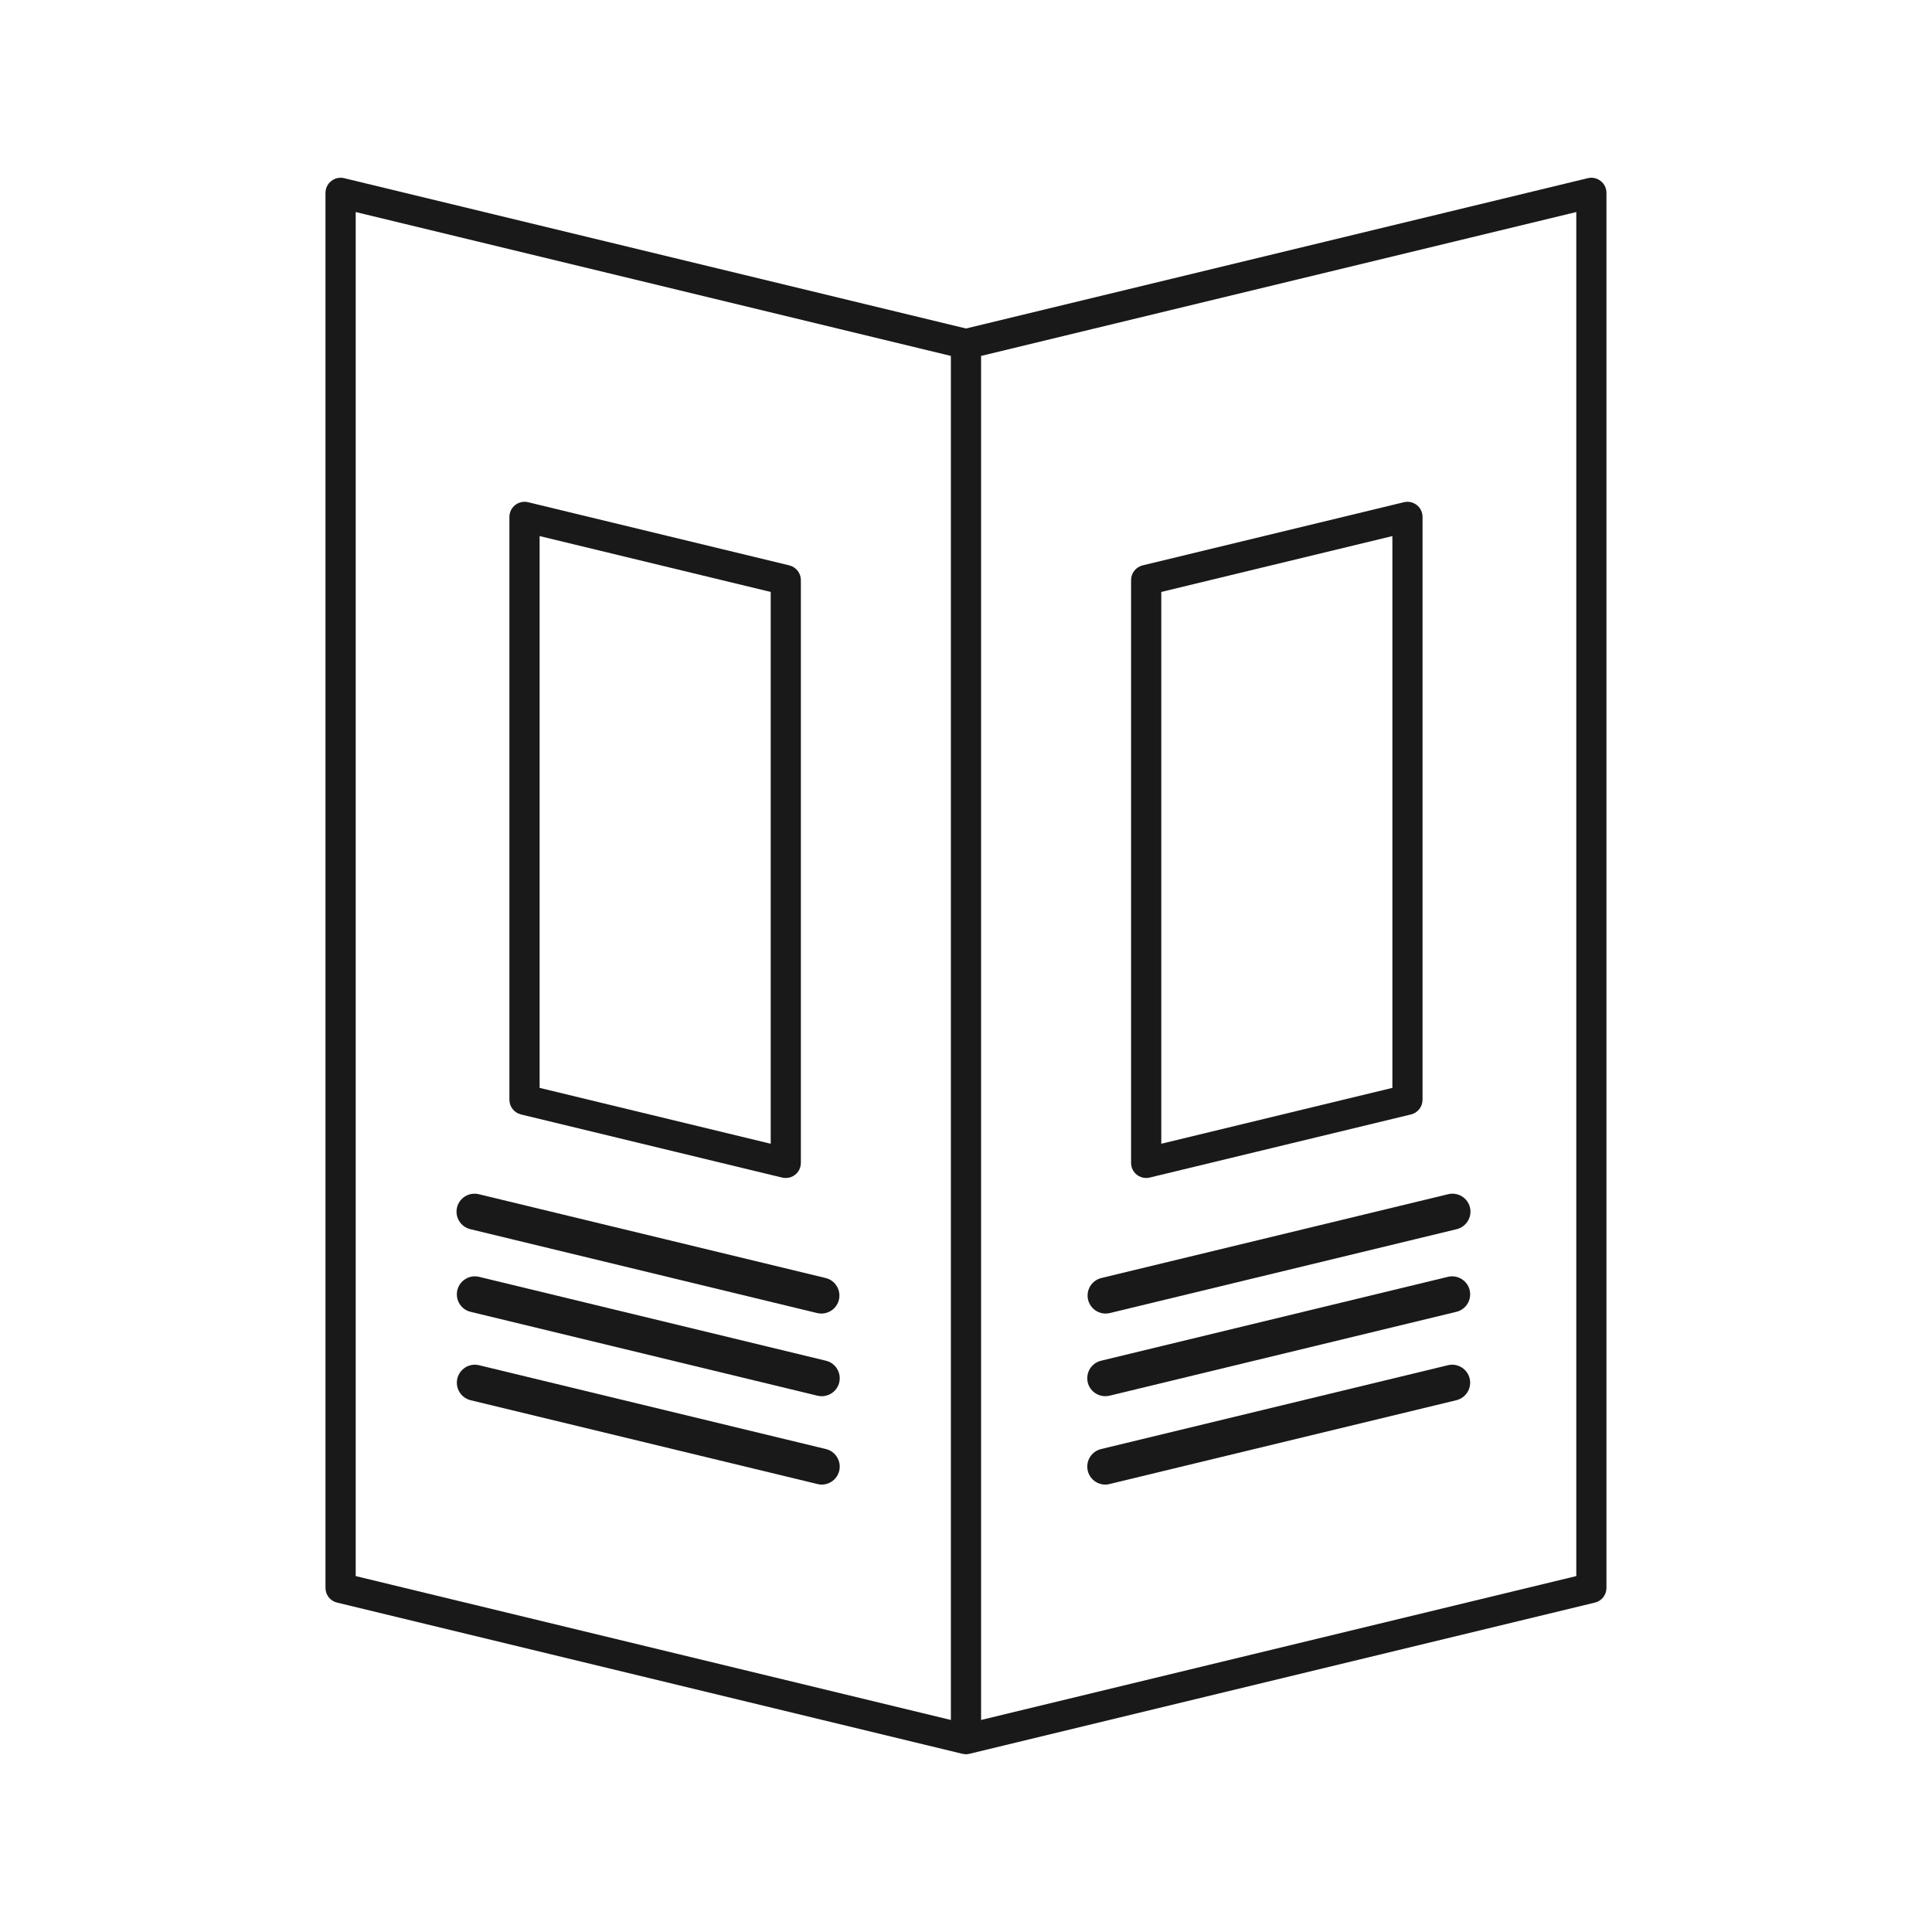 <svg width="36" height="36" viewBox="0 0 36 36" fill="none" xmlns="http://www.w3.org/2000/svg">
<path d="M21.357 21.95C21.295 21.95 21.233 21.93 21.183 21.89C21.116 21.837 21.076 21.755 21.076 21.669V10.809C21.076 10.679 21.165 10.566 21.291 10.535L26.16 9.358C26.244 9.338 26.332 9.357 26.4 9.411C26.468 9.464 26.507 9.546 26.507 9.632V20.492C26.507 20.622 26.418 20.735 26.292 20.766L21.424 21.942C21.402 21.948 21.38 21.95 21.357 21.95ZM21.639 11.03V21.312L25.945 20.271V9.989L21.639 11.03Z" fill="black" fill-opacity="0.9"/>
<path d="M20.601 24.476C20.45 24.476 20.312 24.373 20.275 24.219C20.232 24.039 20.342 23.858 20.522 23.814L26.986 22.252C27.166 22.209 27.347 22.319 27.391 22.499C27.434 22.679 27.323 22.86 27.143 22.904L20.68 24.467C20.654 24.473 20.627 24.476 20.601 24.476Z" fill="black" fill-opacity="0.9"/>
<path d="M20.595 26.016C20.444 26.016 20.306 25.913 20.269 25.76C20.226 25.579 20.336 25.398 20.517 25.355L26.98 23.792C27.16 23.749 27.341 23.859 27.385 24.039C27.428 24.22 27.318 24.401 27.137 24.444L20.674 26.007C20.648 26.013 20.621 26.016 20.595 26.016Z" fill="black" fill-opacity="0.9"/>
<path d="M20.595 27.663C20.444 27.663 20.306 27.56 20.269 27.406C20.226 27.226 20.336 27.045 20.517 27.001L26.98 25.439C27.16 25.395 27.341 25.506 27.385 25.686C27.428 25.866 27.318 26.047 27.137 26.091L20.674 27.653C20.648 27.66 20.621 27.663 20.595 27.663Z" fill="black" fill-opacity="0.9"/>
<path d="M29.827 3.373C29.759 3.319 29.671 3.3 29.587 3.32L18 6.121L6.413 3.32C6.329 3.3 6.241 3.319 6.173 3.373C6.105 3.426 6.065 3.507 6.065 3.594V29.589C6.065 29.719 6.154 29.832 6.281 29.862L17.934 32.68C17.938 32.681 17.942 32.681 17.947 32.682C17.951 32.683 17.954 32.684 17.958 32.684C17.972 32.686 17.986 32.688 18 32.688C18.02 32.688 18.039 32.685 18.059 32.68C18.061 32.68 18.063 32.68 18.066 32.679L29.719 29.862C29.845 29.832 29.934 29.719 29.934 29.589V3.594C29.934 3.507 29.895 3.426 29.827 3.373ZM6.628 3.951L17.718 6.632V32.049L6.628 29.368V3.951ZM29.372 29.368L18.281 32.049V6.632L29.372 3.951V29.368Z" fill="black" fill-opacity="0.9"/>
<path d="M14.642 21.95C14.62 21.95 14.598 21.948 14.576 21.943L9.707 20.766C9.581 20.735 9.492 20.622 9.492 20.492V9.632C9.492 9.546 9.532 9.464 9.599 9.411C9.667 9.358 9.756 9.338 9.84 9.358L14.708 10.535C14.834 10.566 14.923 10.679 14.923 10.809V21.669C14.923 21.755 14.883 21.837 14.816 21.89C14.766 21.93 14.704 21.95 14.642 21.95ZM10.055 20.271L14.361 21.312V11.03L10.055 9.989V20.271Z" fill="black" fill-opacity="0.9"/>
<path d="M15.306 24.476C15.457 24.476 15.595 24.373 15.632 24.219C15.675 24.039 15.565 23.858 15.385 23.814L8.921 22.252C8.741 22.209 8.56 22.319 8.516 22.499C8.473 22.679 8.583 22.86 8.764 22.904L15.227 24.467C15.253 24.473 15.28 24.476 15.306 24.476Z" fill="black" fill-opacity="0.9"/>
<path d="M15.312 26.016C15.463 26.016 15.601 25.913 15.638 25.76C15.681 25.579 15.57 25.398 15.39 25.355L8.927 23.792C8.747 23.749 8.566 23.859 8.522 24.039C8.479 24.22 8.589 24.401 8.769 24.444L15.233 26.007C15.259 26.013 15.286 26.016 15.312 26.016Z" fill="black" fill-opacity="0.9"/>
<path d="M15.312 27.663C15.463 27.663 15.601 27.56 15.638 27.406C15.681 27.226 15.57 27.045 15.39 27.001L8.927 25.439C8.747 25.395 8.566 25.506 8.522 25.686C8.479 25.866 8.589 26.047 8.769 26.091L15.233 27.653C15.259 27.66 15.286 27.663 15.312 27.663Z" fill="black" fill-opacity="0.9"/>
</svg>
